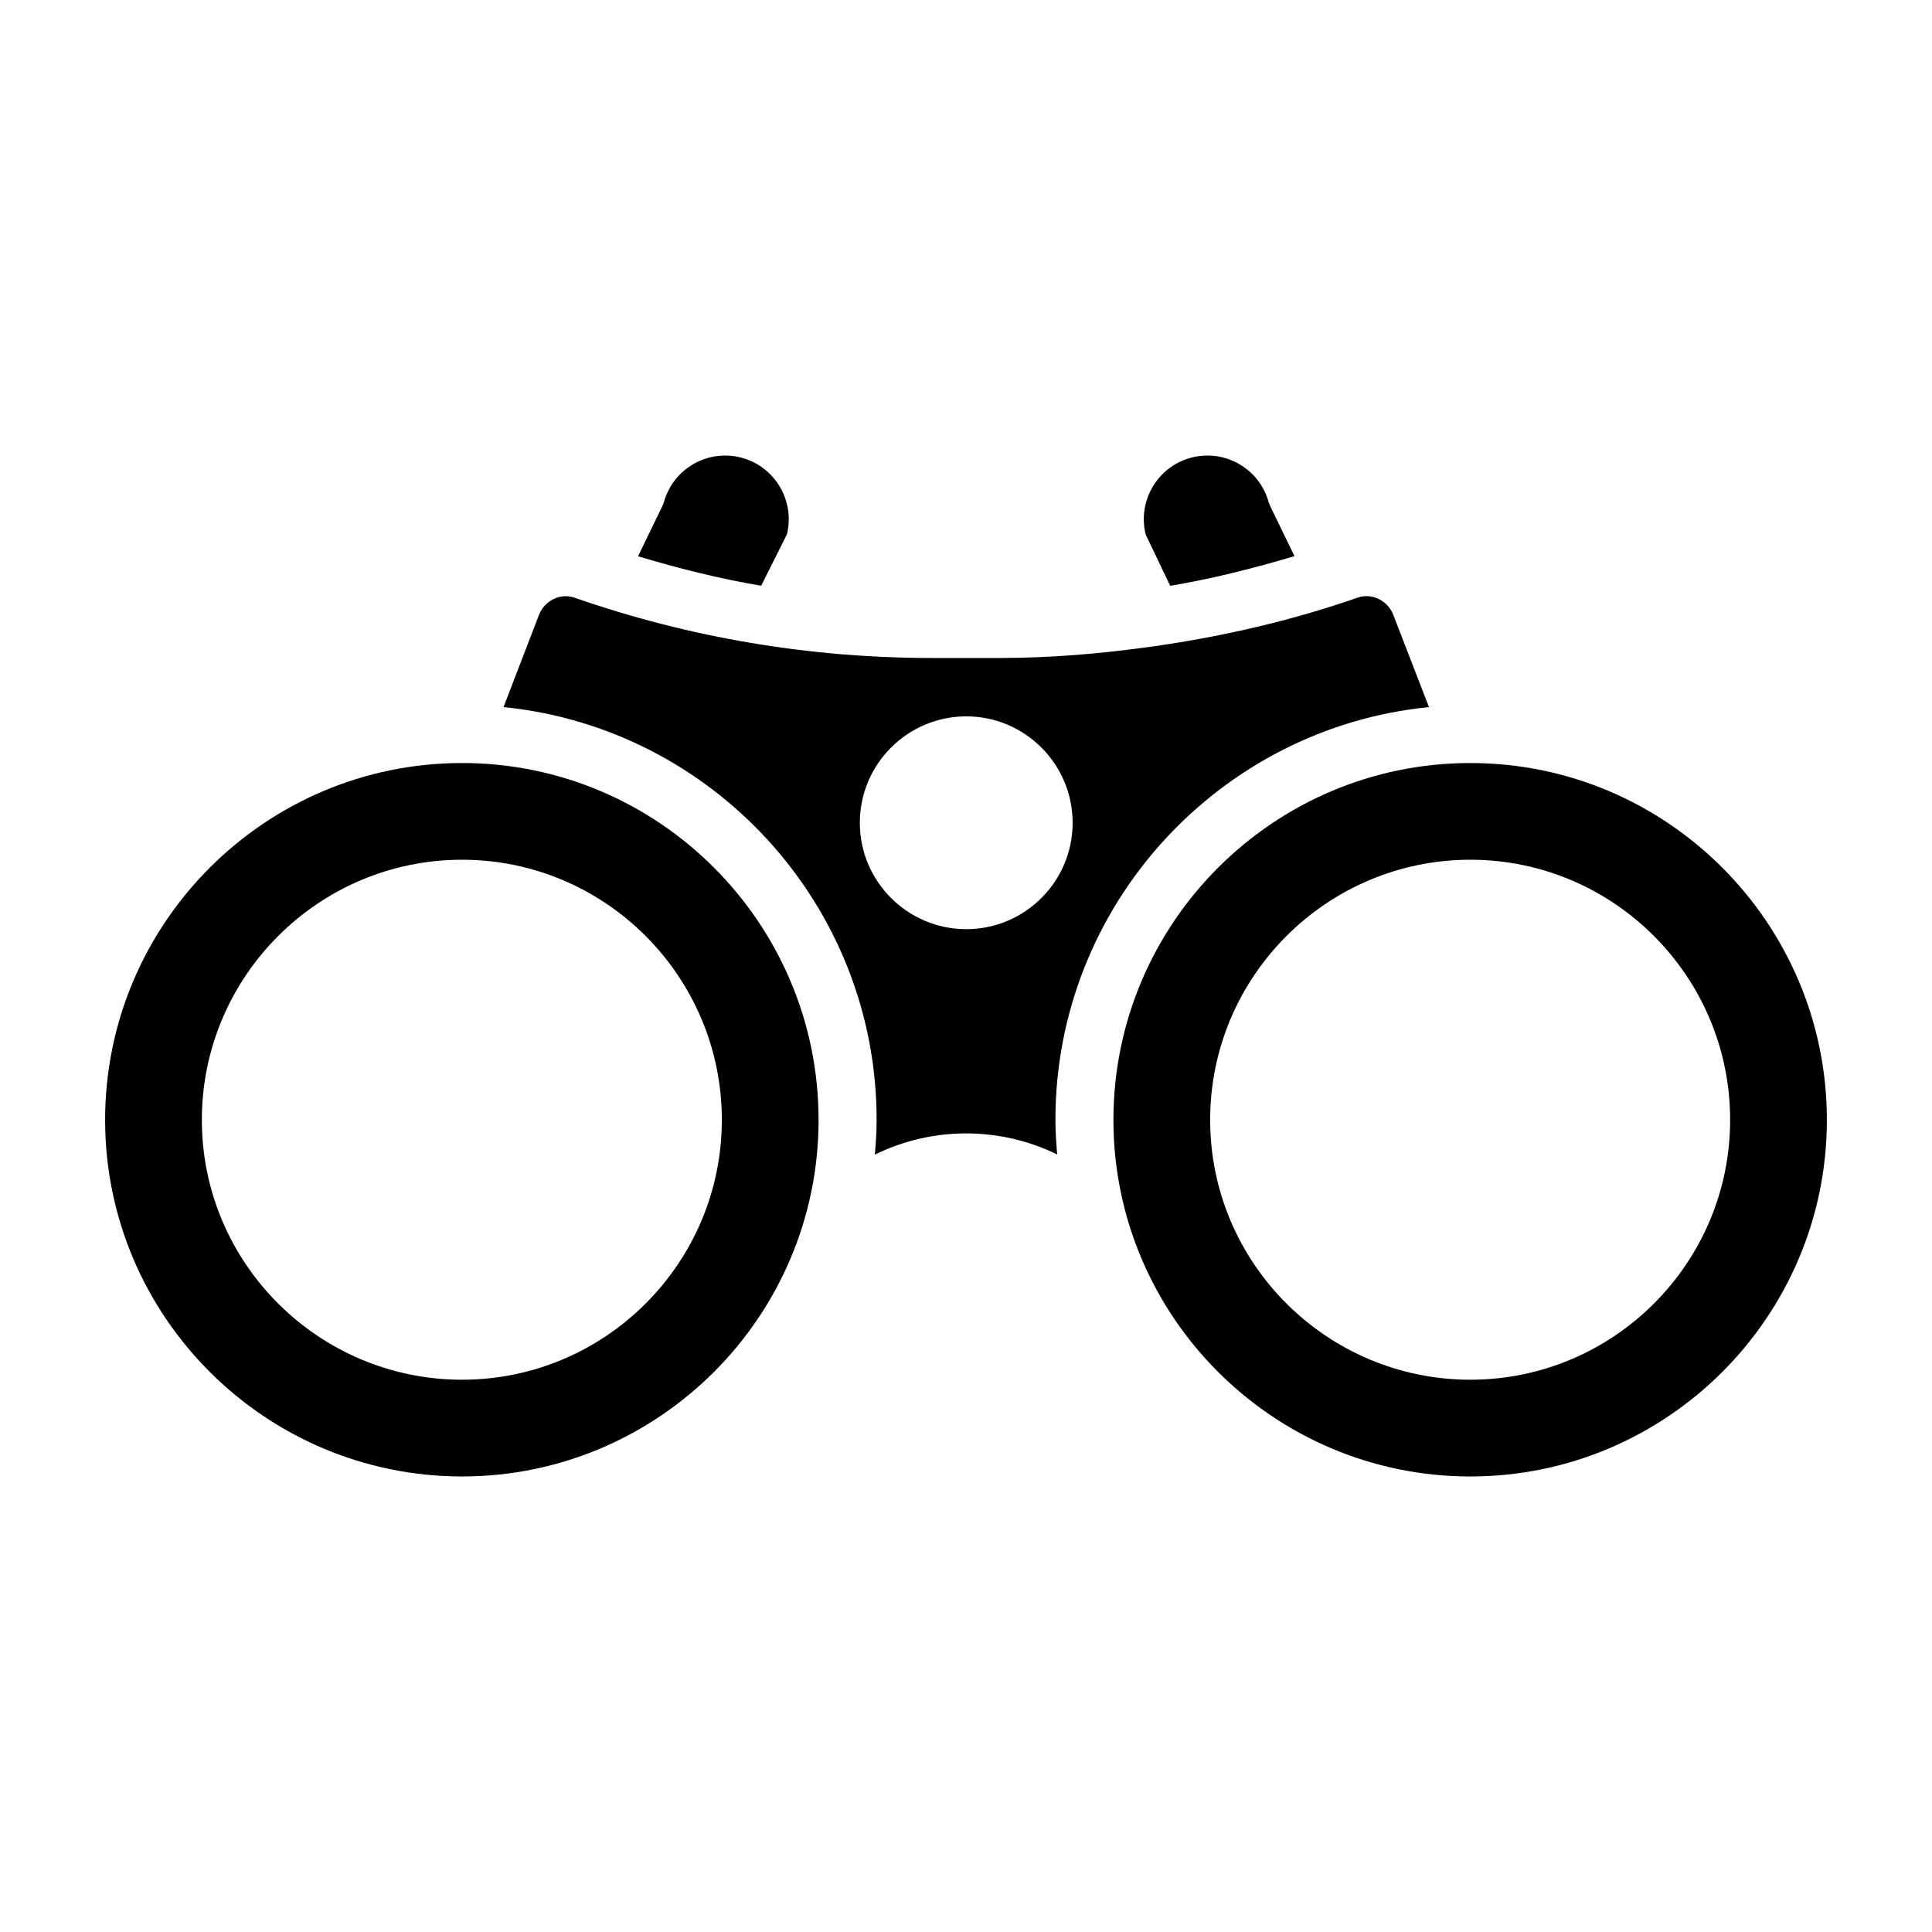 <?xml version="1.0" encoding="UTF-8"?>
<!-- Uploaded to: ICON Repo, www.svgrepo.com, Generator: ICON Repo Mixer Tools -->
<svg fill="#000000" width="800px" height="800px" version="1.1" viewBox="144 144 512 512" xmlns="http://www.w3.org/2000/svg">
 <g>
  <path d="m352.54 285.61c2.152-8.742-2.988-17.723-11.711-20.227-4.336-1.23-8.871-0.723-12.812 1.453-3.941 2.184-6.793 5.769-8.035 10.094-0.121 0.422-0.273 0.832-0.469 1.23l-6.43 13.262c10.742 3.203 21.598 5.953 32.637 7.805z"/>
  <path d="m266.45 346.21c-52.16 0-94.59 42.426-94.59 94.582 0 52.098 42.43 94.484 94.59 94.484 52.094 0 94.48-42.387 94.48-94.484-0.004-52.156-42.387-94.582-94.48-94.582zm0 163.43c-38.02 0-68.957-30.891-68.957-68.852 0-38.02 30.938-68.949 68.957-68.949 37.961 0 68.844 30.93 68.844 68.949 0 37.961-30.887 68.852-68.844 68.852z"/>
  <path d="m522.69 331.38-9.457-24.445c-1.469-3.805-5.684-5.859-9.387-4.574-17.535 6.106-35.578 10.273-53.891 12.891-0.113 0.004-0.227 0.078-0.34 0.078-0.043 0-0.086-0.016-0.129-0.016-13.402 1.891-26.93 3.062-40.59 3.062h-17.844c-32.453 0-64.355-5.379-94.82-15.992-3.746-1.281-7.926 0.77-9.402 4.586l-9.391 24.418c55.434 5.539 98.875 52.492 98.875 109.41 0 3.098-0.211 6.148-0.465 9.184 15.238-7.477 33.062-7.488 48.312-0.043-0.25-3.023-0.465-6.055-0.465-9.141-0.004-56.934 43.484-103.89 98.992-109.41zm-122.62 58.859c-15.555 0-28.207-12.648-28.207-28.188 0-15.551 12.652-28.207 28.207-28.207 15.539 0 28.188 12.656 28.188 28.207 0 15.543-12.645 28.188-28.188 28.188z"/>
  <path d="m533.66 346.21c-52.16 0-94.59 42.426-94.59 94.586 0 52.098 42.43 94.484 94.59 94.484 52.094 0 94.48-42.387 94.48-94.484 0-52.16-42.387-94.586-94.48-94.586zm0 163.43c-38.02 0-68.957-30.891-68.957-68.852 0-38.02 30.938-68.949 68.957-68.949 37.961 0 68.844 30.93 68.844 68.949 0 37.961-30.883 68.852-68.844 68.852z"/>
  <path d="m454.11 299.24c11.141-1.859 22.098-4.625 32.938-7.859l-6.414-13.223c-0.191-0.391-0.352-0.812-0.469-1.23-1.242-4.324-4.094-7.91-8.035-10.094-3.926-2.172-8.473-2.684-12.812-1.453-8.742 2.512-13.887 11.535-11.695 20.285z"/>
 </g>
</svg>
